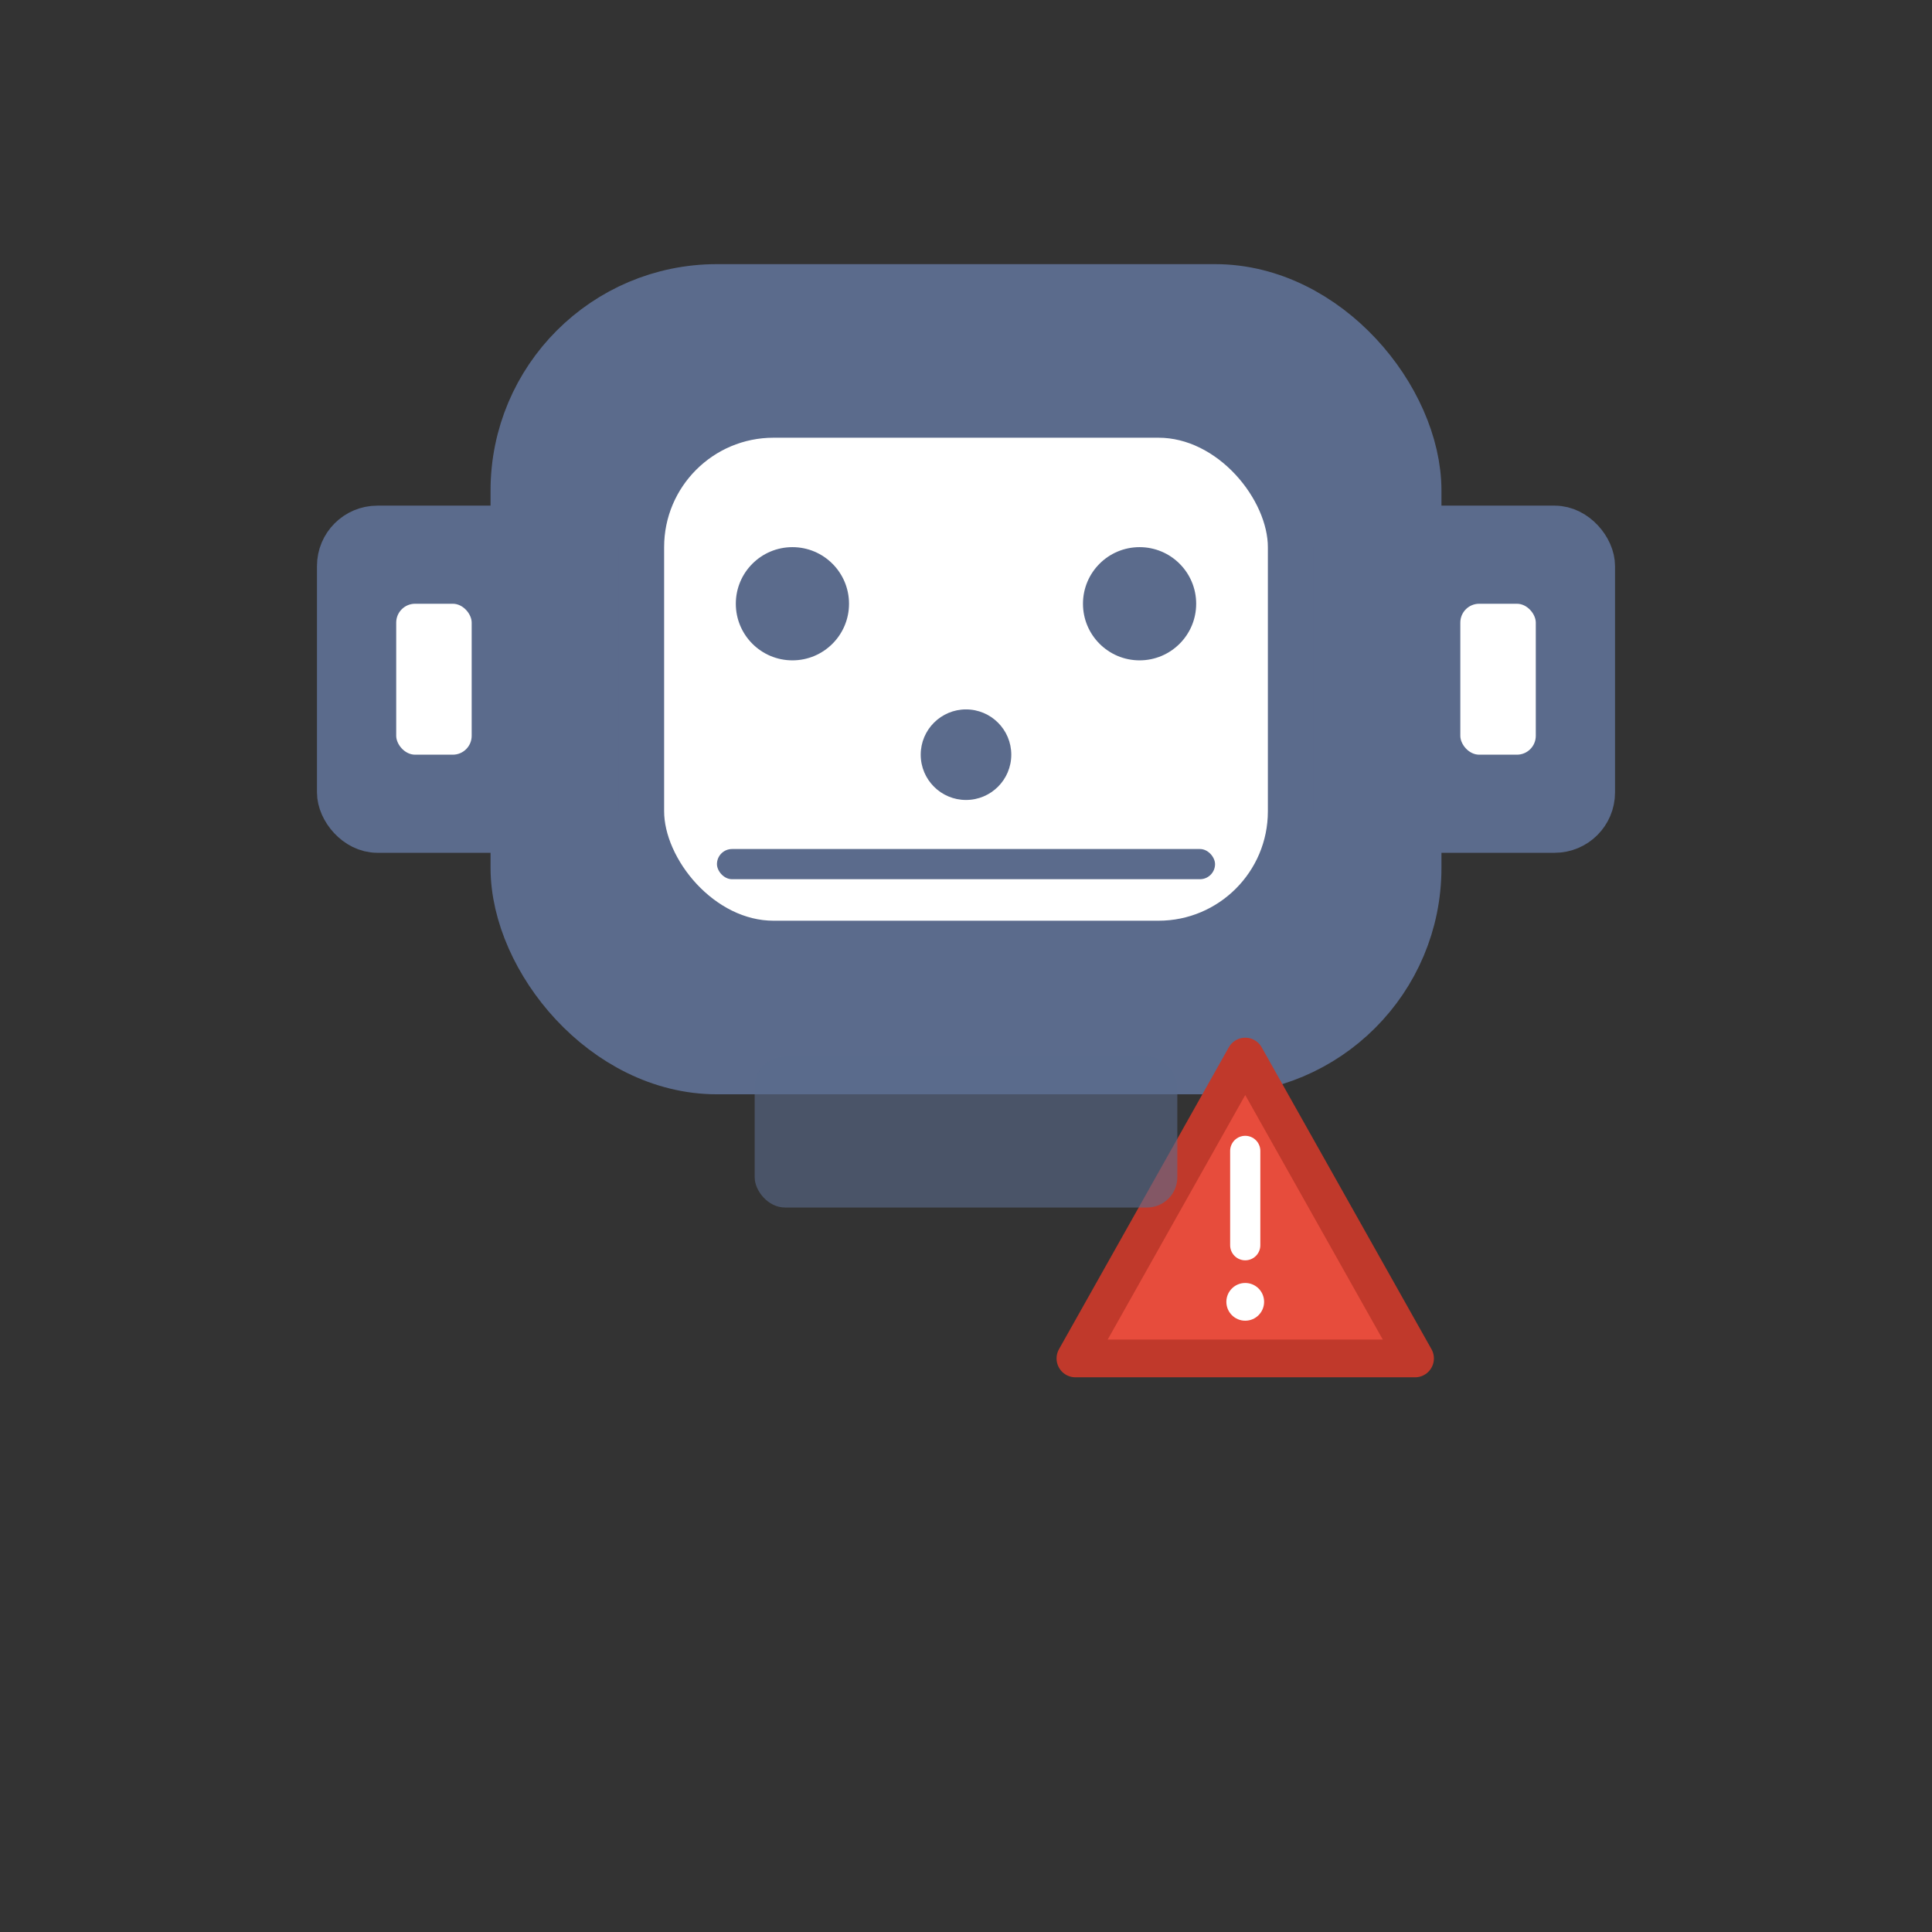 <svg xmlns="http://www.w3.org/2000/svg" viewBox="0 0 512 512" fill="none">
  <rect x="0" y="0" width="512" height="512" fill="#333333" stroke="none"/>
  <!-- Color palette -->
  <defs>
    <style>
      .robot-primary { fill: #5B6B8C; }
      .robot-secondary { fill: #FFFFFF; }
      .warning { fill: #E74C3C; }
    </style>
  </defs>

  <!-- Robot Head Background -->
  <rect x="140" y="80" width="232" height="200" rx="50" class="robot-primary" stroke="#5B6B8C" stroke-width="20"/>

  <!-- Inner Face -->
  <rect x="170" y="110" width="172" height="140" rx="35" class="robot-secondary" stroke="#5B6B8C" stroke-width="12"/>

  <!-- Left Ear/Handle -->
  <rect x="90" y="140" width="50" height="80" rx="10" class="robot-primary" stroke="#5B6B8C" stroke-width="12"/>
  <rect x="105" y="160" width="20" height="40" rx="5" class="robot-secondary"/>

  <!-- Right Ear/Handle -->
  <rect x="372" y="140" width="50" height="80" rx="10" class="robot-primary" stroke="#5B6B8C" stroke-width="12"/>
  <rect x="387" y="160" width="20" height="40" rx="5" class="robot-secondary"/>

  <!-- Left Eye -->
  <circle cx="210" cy="160" r="15" class="robot-primary"/>

  <!-- Right Eye -->
  <circle cx="302" cy="160" r="15" class="robot-primary"/>

  <!-- Nose/Sensor -->
  <circle cx="256" cy="200" r="12" class="robot-primary"/>

  <!-- Mouth/Display Line -->
  <rect x="190" y="225" width="132" height="8" rx="4" class="robot-primary"/>

  <!-- Warning Triangle -->
  <g transform="translate(280, 280)">
    <path d="M 50 0 L 95 80 L 5 80 Z" class="warning" stroke="#C0392B" stroke-width="10" stroke-linejoin="round"/>
    <line x1="50" y1="25" x2="50" y2="50" stroke="#FFFFFF" stroke-width="8" stroke-linecap="round"/>
    <circle cx="50" cy="65" r="5" fill="#FFFFFF"/>
  </g>

  <!-- Robot Body Hint -->
  <rect x="200" y="280" width="112" height="40" rx="8" class="robot-primary" opacity="0.6"/>
</svg>
